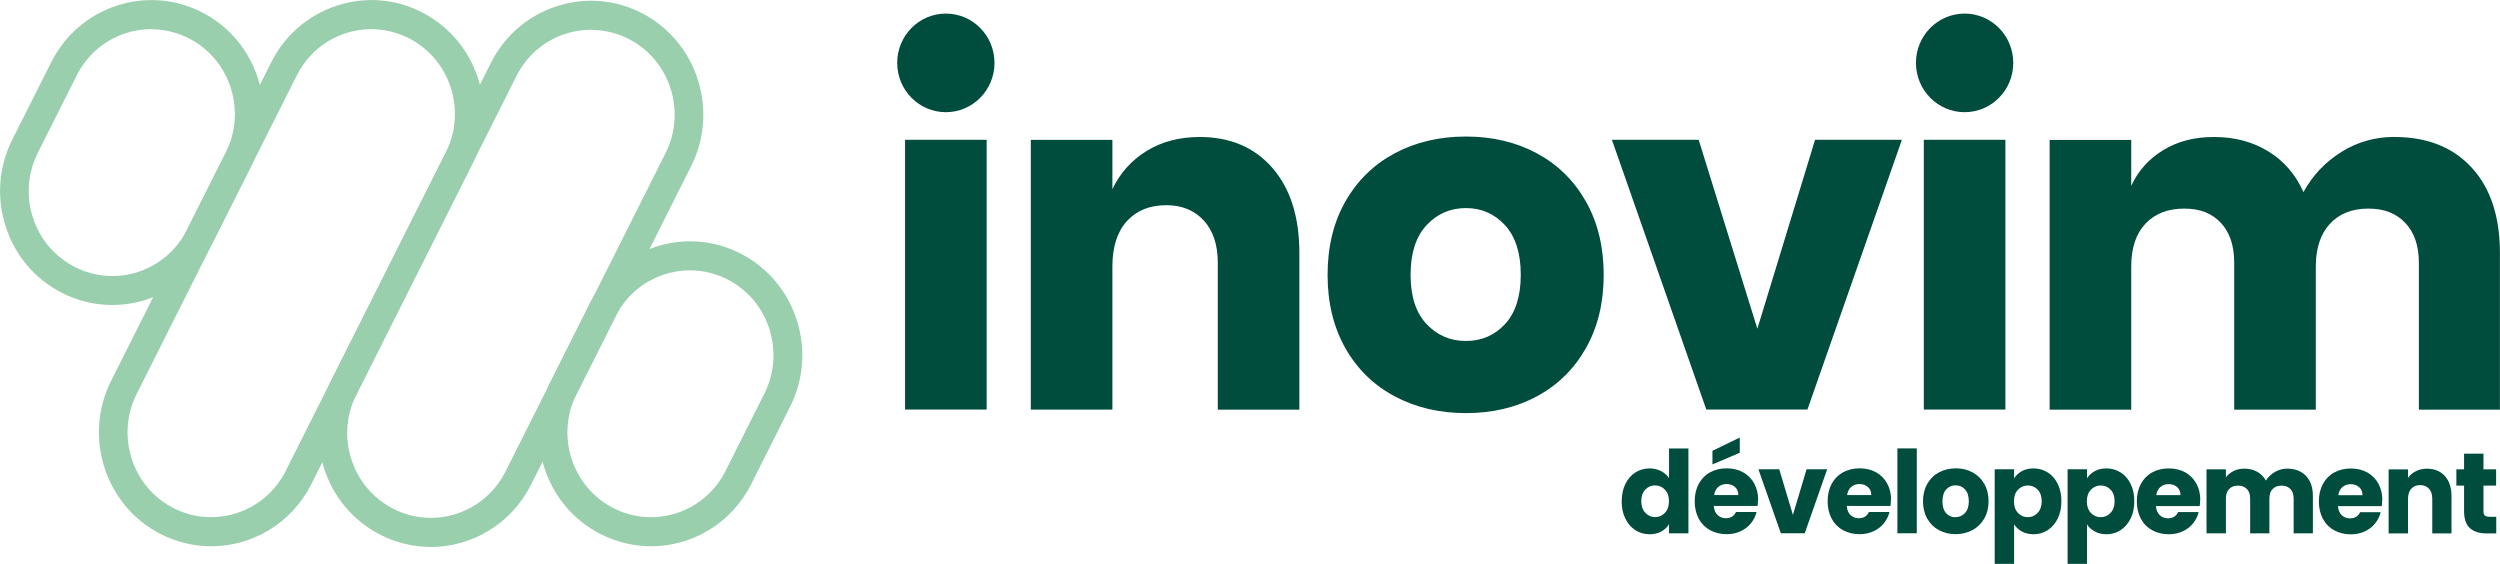 <?xml version="1.0" encoding="UTF-8"?>
<svg xmlns="http://www.w3.org/2000/svg" width="266" height="60" viewBox="0 0 266 60" fill="none">
  <g clip-path="url(#clip0_4368_18718)">
    <path d="M22.458 58.12C20.634 58.12 18.787 57.692 17.051 56.804C11.173 53.769 8.832 46.457 11.826 40.508L28.861 6.626C30.31 3.745 32.779 1.606 35.821 0.605C38.856 -0.395 42.097 -0.137 44.94 1.332C47.783 2.801 49.893 5.303 50.881 8.386C51.868 11.461 51.614 14.746 50.164 17.627L33.13 51.509C31.019 55.706 26.814 58.127 22.458 58.127V58.12ZM39.525 3.099C38.601 3.099 37.669 3.245 36.761 3.543C34.499 4.286 32.66 5.884 31.577 8.031L14.542 41.913C12.312 46.344 14.056 51.792 18.428 54.044C22.8 56.303 28.176 54.536 30.398 50.105L47.433 16.223C49.663 11.792 47.918 6.344 43.546 4.092C42.272 3.438 40.902 3.107 39.517 3.107L39.525 3.099Z" fill="#9ACFAE"></path>
    <path d="M45.824 58.192C44 58.192 42.153 57.764 40.416 56.876C34.539 53.842 32.198 46.529 35.192 40.581L52.227 6.699C53.676 3.817 56.145 1.679 59.187 0.678C62.221 -0.323 65.463 -0.065 68.306 1.404C74.183 4.439 76.525 11.751 73.53 17.7L56.495 51.582C54.385 55.779 50.18 58.2 45.824 58.2V58.192ZM62.89 3.164C61.967 3.164 61.035 3.309 60.127 3.608C57.865 4.35 56.026 5.948 54.95 8.095L37.916 41.977C36.833 44.124 36.65 46.57 37.382 48.862C38.115 51.154 39.692 53.018 41.81 54.116C46.182 56.376 51.558 54.608 53.78 50.177L70.814 16.295C73.044 11.864 71.3 6.416 66.928 4.165C65.654 3.511 64.284 3.18 62.898 3.18L62.89 3.164Z" fill="#9ACFAE"></path>
    <path d="M69.261 58.119C67.438 58.119 65.59 57.692 63.854 56.804C61.011 55.335 58.901 52.833 57.913 49.75C56.925 46.675 57.18 43.39 58.63 40.508L62.755 32.292C65.749 26.336 72.965 23.963 78.834 26.997C81.677 28.466 83.787 30.968 84.775 34.052C85.763 37.127 85.508 40.412 84.058 43.293L79.933 51.509C77.823 55.706 73.618 58.127 69.261 58.127V58.119ZM73.419 28.765C72.495 28.765 71.563 28.91 70.655 29.209C68.393 29.951 66.554 31.55 65.471 33.697L61.345 41.913C59.115 46.344 60.86 51.792 65.232 54.044C67.35 55.141 69.763 55.327 72.025 54.584C74.287 53.842 76.126 52.244 77.201 50.097L81.327 41.88C83.556 37.45 81.812 32.002 77.44 29.75C76.166 29.096 74.796 28.765 73.411 28.765H73.419Z" fill="#9ACFAE"></path>
    <path d="M11.946 32.453C10.122 32.453 8.275 32.026 6.539 31.138C3.695 29.669 1.585 27.167 0.598 24.084C-0.39 21.009 -0.135 17.724 1.314 14.842L5.448 6.626C8.434 0.67 15.649 -1.703 21.519 1.323C24.362 2.792 26.472 5.294 27.46 8.377C28.447 11.46 28.192 14.737 26.743 17.619L22.618 25.835C20.507 30.032 16.302 32.453 11.946 32.453ZM16.103 3.099C15.179 3.099 14.248 3.244 13.34 3.543C11.078 4.285 9.238 5.883 8.163 8.03L4.03 16.247C2.947 18.393 2.764 20.839 3.496 23.131C4.229 25.423 5.806 27.288 7.924 28.386C12.296 30.645 17.672 28.878 19.894 24.447L24.019 16.23C26.249 11.8 24.505 6.352 20.133 4.1C18.867 3.446 17.489 3.115 16.103 3.115V3.099Z" fill="#9ACFAE"></path>
    <path d="M254.779 14.568C252.716 14.568 250.829 15.101 249.125 16.166C247.412 17.232 246.074 18.652 245.087 20.436C244.243 18.547 242.992 17.102 241.328 16.094C239.672 15.085 237.76 14.576 235.594 14.576C233.428 14.576 231.732 15.036 230.187 15.964C228.65 16.893 227.503 18.16 226.762 19.774V14.891H218.082V43.592H226.762V28.37C226.762 26.384 227.272 24.859 228.283 23.793C229.295 22.728 230.664 22.195 232.393 22.195C234.121 22.195 235.355 22.704 236.303 23.713C237.251 24.721 237.72 26.142 237.72 27.958V43.592H246.401V28.37C246.401 26.416 246.903 24.899 247.898 23.818C248.894 22.736 250.256 22.195 251.984 22.195C253.712 22.195 254.954 22.704 255.918 23.713C256.881 24.721 257.367 26.142 257.367 27.958V43.592H265.992V26.925C265.992 23.051 264.997 20.024 262.998 17.845C260.999 15.666 258.259 14.576 254.779 14.576M155.972 22.139C157.628 22.139 159.014 22.744 160.137 23.963C161.252 25.182 161.809 26.941 161.809 29.233C161.809 31.525 161.252 33.277 160.137 34.479C159.022 35.682 157.636 36.279 155.972 36.279C154.307 36.279 152.922 35.682 151.783 34.479C150.652 33.277 150.086 31.534 150.086 29.233C150.086 26.933 150.652 25.182 151.783 23.963C152.914 22.744 154.315 22.139 155.972 22.139ZM155.972 14.528C153.16 14.528 150.644 15.117 148.414 16.303C146.184 17.49 144.432 19.193 143.158 21.421C141.892 23.648 141.255 26.255 141.255 29.241C141.255 32.228 141.892 34.827 143.158 37.062C144.424 39.29 146.176 40.993 148.414 42.179C150.644 43.366 153.168 43.955 155.972 43.955C158.775 43.955 161.292 43.366 163.505 42.179C165.719 40.993 167.463 39.29 168.73 37.062C169.996 34.834 170.633 32.228 170.633 29.241C170.633 26.255 169.996 23.656 168.73 21.421C167.463 19.193 165.719 17.49 163.505 16.303C161.292 15.117 158.775 14.528 155.972 14.528ZM127.652 14.576C125.486 14.576 123.599 15.077 121.99 16.069C120.381 17.062 119.171 18.418 118.358 20.129V14.883H109.678V43.584H118.358V28.362C118.358 26.271 118.876 24.657 119.903 23.527C120.939 22.397 122.332 21.832 124.092 21.832C125.749 21.832 127.079 22.373 128.074 23.454C129.07 24.536 129.572 26.037 129.572 27.958V43.592H138.252V26.925C138.252 23.083 137.296 20.065 135.385 17.869C133.474 15.674 130.894 14.576 127.644 14.576" fill="#004C3D"></path>
    <path d="M100.639 11.937C103.498 11.937 105.815 9.588 105.815 6.691C105.815 3.793 103.498 1.445 100.639 1.445C97.78 1.445 95.463 3.793 95.463 6.691C95.463 9.588 97.78 11.937 100.639 11.937Z" fill="#004C3D"></path>
    <path d="M209.035 11.937C211.894 11.937 214.211 9.588 214.211 6.691C214.211 3.793 211.894 1.445 209.035 1.445C206.176 1.445 203.858 3.793 203.858 6.691C203.858 9.588 206.176 11.937 209.035 11.937Z" fill="#004C3D"></path>
    <path d="M180.739 14.875H171.509L181.551 43.576H192.311L202.361 14.875H193.123L186.983 34.98L180.739 14.875Z" fill="#004C3D"></path>
    <path d="M104.979 14.875H96.299V43.576H104.979V14.875Z" fill="#004C3D"></path>
    <path d="M213.375 14.875H204.694V43.576H213.375V14.875Z" fill="#004C3D"></path>
    <path d="M264.869 54.98C264.646 54.98 264.487 54.931 264.383 54.843C264.288 54.754 264.24 54.609 264.24 54.407V51.671H265.586V49.935H264.24V48.273H262.177V49.935H261.357V51.671H262.177V54.383C262.177 55.222 262.384 55.827 262.806 56.199C263.221 56.57 263.81 56.755 264.551 56.755H265.602V54.988H264.869V54.98ZM258.251 49.863C257.813 49.863 257.415 49.952 257.057 50.129C256.706 50.307 256.42 50.541 256.212 50.847V49.944H254.15V56.755H256.212V53.059C256.212 52.607 256.332 52.252 256.563 51.994C256.794 51.743 257.112 51.614 257.503 51.614C257.893 51.614 258.211 51.743 258.442 51.994C258.673 52.244 258.793 52.599 258.793 53.059V56.755H260.839V52.776C260.839 51.873 260.601 51.162 260.131 50.646C259.661 50.129 259.032 49.871 258.243 49.871M248.798 52.688C248.854 52.316 248.997 52.026 249.236 51.824C249.475 51.622 249.762 51.517 250.112 51.517C250.463 51.517 250.773 51.622 251.012 51.832C251.251 52.042 251.37 52.333 251.37 52.688H248.79H248.798ZM253.481 53.236C253.481 52.55 253.337 51.953 253.051 51.445C252.764 50.928 252.374 50.541 251.864 50.258C251.355 49.984 250.781 49.847 250.128 49.847C249.475 49.847 248.87 49.992 248.36 50.275C247.842 50.557 247.444 50.969 247.158 51.493C246.871 52.026 246.728 52.639 246.728 53.349C246.728 54.06 246.871 54.673 247.158 55.206C247.444 55.739 247.85 56.142 248.36 56.425C248.878 56.707 249.459 56.852 250.12 56.852C250.67 56.852 251.163 56.747 251.601 56.546C252.039 56.344 252.414 56.061 252.7 55.706C252.987 55.351 253.194 54.948 253.306 54.496H251.116C250.916 54.931 250.558 55.157 250.04 55.157C249.698 55.157 249.403 55.044 249.164 54.818C248.926 54.593 248.79 54.27 248.758 53.85H253.417C253.441 53.64 253.457 53.438 253.457 53.236M243.359 49.863C242.881 49.863 242.451 49.984 242.045 50.218C241.647 50.452 241.328 50.759 241.089 51.13C240.866 50.726 240.556 50.412 240.157 50.194C239.759 49.976 239.305 49.863 238.803 49.863C238.381 49.863 237.999 49.944 237.657 50.113C237.322 50.282 237.044 50.508 236.836 50.791V49.935H234.774V56.747H236.836V53.051C236.836 52.615 236.948 52.268 237.179 52.034C237.41 51.792 237.72 51.671 238.127 51.671C238.533 51.671 238.843 51.792 239.074 52.034C239.305 52.276 239.417 52.615 239.417 53.051V56.747H241.463V53.051C241.463 52.615 241.575 52.268 241.806 52.034C242.037 51.792 242.347 51.671 242.754 51.671C243.16 51.671 243.47 51.792 243.701 52.034C243.932 52.276 244.044 52.615 244.044 53.051V56.747H246.09V52.768C246.09 51.856 245.844 51.146 245.35 50.63C244.856 50.113 244.187 49.863 243.359 49.863ZM229.43 52.68C229.486 52.308 229.629 52.018 229.868 51.816C230.107 51.614 230.394 51.509 230.744 51.509C231.094 51.509 231.405 51.614 231.644 51.824C231.883 52.034 232.002 52.325 232.002 52.68H229.422H229.43ZM234.113 53.228C234.113 52.542 233.969 51.945 233.683 51.437C233.396 50.92 233.006 50.533 232.496 50.25C231.986 49.976 231.413 49.839 230.76 49.839C230.107 49.839 229.502 49.984 228.992 50.266C228.474 50.549 228.076 50.961 227.79 51.485C227.503 52.018 227.359 52.631 227.359 53.341C227.359 54.052 227.503 54.665 227.79 55.198C228.076 55.73 228.482 56.134 228.992 56.416C229.51 56.699 230.091 56.844 230.752 56.844C231.302 56.844 231.795 56.739 232.233 56.538C232.671 56.336 233.046 56.053 233.332 55.698C233.619 55.343 233.826 54.94 233.938 54.487H231.748C231.548 54.923 231.19 55.149 230.672 55.149C230.33 55.149 230.035 55.036 229.796 54.81C229.557 54.584 229.422 54.261 229.39 53.842H234.049C234.073 53.632 234.089 53.43 234.089 53.228M224.994 53.325C224.994 53.85 224.851 54.261 224.564 54.568C224.277 54.875 223.927 55.028 223.513 55.028C223.099 55.028 222.756 54.875 222.47 54.576C222.183 54.278 222.04 53.866 222.04 53.341C222.04 52.817 222.183 52.413 222.47 52.107C222.756 51.808 223.099 51.655 223.513 51.655C223.927 51.655 224.285 51.8 224.564 52.099C224.851 52.397 224.994 52.809 224.994 53.325ZM222.056 50.896V49.927H219.993V59.992H222.056V55.795C222.255 56.102 222.533 56.36 222.892 56.554C223.25 56.747 223.664 56.844 224.126 56.844C224.684 56.844 225.185 56.699 225.631 56.408C226.077 56.118 226.436 55.706 226.698 55.174C226.961 54.641 227.089 54.028 227.089 53.325C227.089 52.623 226.961 52.01 226.698 51.485C226.436 50.952 226.085 50.549 225.631 50.266C225.185 49.984 224.676 49.839 224.126 49.839C223.648 49.839 223.242 49.935 222.884 50.129C222.533 50.323 222.255 50.581 222.056 50.896ZM217.237 53.325C217.237 53.85 217.094 54.261 216.807 54.568C216.521 54.875 216.17 55.028 215.756 55.028C215.342 55.028 215 54.875 214.713 54.576C214.426 54.278 214.283 53.866 214.283 53.341C214.283 52.817 214.426 52.413 214.713 52.107C215 51.808 215.342 51.655 215.756 51.655C216.17 51.655 216.529 51.8 216.807 52.099C217.094 52.397 217.237 52.809 217.237 53.325ZM214.299 50.896V49.927H212.236V59.992H214.299V55.795C214.498 56.102 214.777 56.36 215.135 56.554C215.493 56.747 215.907 56.844 216.369 56.844C216.927 56.844 217.429 56.699 217.875 56.408C218.321 56.118 218.679 55.706 218.942 55.174C219.205 54.641 219.332 54.028 219.332 53.325C219.332 52.623 219.205 52.01 218.942 51.485C218.679 50.952 218.328 50.549 217.875 50.266C217.429 49.984 216.919 49.839 216.369 49.839C215.892 49.839 215.485 49.935 215.127 50.129C214.777 50.323 214.498 50.581 214.299 50.896ZM208.047 55.036C207.657 55.036 207.322 54.891 207.068 54.6C206.805 54.31 206.677 53.89 206.677 53.341C206.677 52.793 206.813 52.365 207.076 52.074C207.338 51.784 207.673 51.639 208.079 51.639C208.485 51.639 208.804 51.784 209.075 52.074C209.345 52.365 209.481 52.785 209.481 53.333C209.481 53.882 209.345 54.302 209.067 54.593C208.788 54.883 208.453 55.028 208.063 55.028M208.063 56.836C208.724 56.836 209.321 56.691 209.855 56.408C210.389 56.126 210.811 55.714 211.121 55.182C211.432 54.649 211.583 54.036 211.583 53.333C211.583 52.631 211.432 52.018 211.129 51.485C210.827 50.952 210.404 50.541 209.879 50.258C209.345 49.976 208.756 49.831 208.095 49.831C207.434 49.831 206.845 49.976 206.311 50.258C205.777 50.541 205.363 50.952 205.061 51.485C204.758 52.018 204.607 52.631 204.607 53.333C204.607 54.036 204.758 54.657 205.061 55.19C205.363 55.722 205.777 56.126 206.303 56.408C206.829 56.691 207.418 56.836 208.079 56.836M201.883 56.739H203.946V47.708H201.883V56.739ZM196.531 52.672C196.587 52.3 196.731 52.01 196.969 51.808C197.208 51.606 197.495 51.501 197.845 51.501C198.196 51.501 198.506 51.606 198.745 51.816C198.984 52.026 199.104 52.316 199.104 52.672H196.524H196.531ZM201.214 53.22C201.214 52.534 201.071 51.937 200.784 51.429C200.497 50.912 200.107 50.525 199.598 50.242C199.088 49.968 198.514 49.831 197.861 49.831C197.208 49.831 196.603 49.976 196.093 50.258C195.576 50.541 195.178 50.952 194.891 51.477C194.604 52.01 194.461 52.623 194.461 53.333C194.461 54.044 194.604 54.657 194.891 55.19C195.178 55.722 195.584 56.126 196.093 56.408C196.611 56.691 197.192 56.836 197.853 56.836C198.403 56.836 198.897 56.731 199.335 56.529C199.773 56.328 200.147 56.045 200.434 55.69C200.72 55.335 200.928 54.931 201.039 54.48H198.849C198.65 54.915 198.291 55.141 197.774 55.141C197.431 55.141 197.137 55.028 196.898 54.802C196.659 54.576 196.524 54.254 196.492 53.834H201.15C201.174 53.624 201.19 53.422 201.19 53.22M189.3 49.927H187.094L189.483 56.739H192.024L194.413 49.927H192.223L190.766 54.786L189.308 49.927H189.3ZM185.111 46.554L182.205 47.966V49.411L185.111 48.176V46.554ZM182.388 52.672C182.443 52.3 182.587 52.01 182.826 51.808C183.065 51.606 183.351 51.501 183.702 51.501C184.052 51.501 184.363 51.606 184.602 51.816C184.841 52.026 184.96 52.316 184.96 52.672H182.38H182.388ZM187.07 53.22C187.07 52.534 186.927 51.937 186.64 51.429C186.354 50.912 185.963 50.525 185.454 50.242C184.944 49.968 184.371 49.831 183.718 49.831C183.065 49.831 182.459 49.976 181.95 50.258C181.432 50.541 181.034 50.952 180.747 51.477C180.46 52.01 180.317 52.623 180.317 53.333C180.317 54.044 180.46 54.657 180.747 55.19C181.034 55.722 181.44 56.126 181.95 56.408C182.467 56.691 183.049 56.836 183.71 56.836C184.259 56.836 184.753 56.731 185.191 56.529C185.629 56.328 186.003 56.045 186.29 55.69C186.577 55.335 186.784 54.931 186.895 54.48H184.705C184.506 54.915 184.148 55.141 183.63 55.141C183.288 55.141 182.993 55.028 182.754 54.802C182.515 54.576 182.38 54.254 182.348 53.834H187.007C187.031 53.624 187.047 53.422 187.047 53.22M177.578 53.333C177.578 53.858 177.434 54.27 177.147 54.568C176.861 54.867 176.518 55.02 176.104 55.02C175.69 55.02 175.348 54.867 175.061 54.56C174.774 54.254 174.631 53.842 174.631 53.317C174.631 52.793 174.774 52.389 175.061 52.09C175.348 51.792 175.69 51.647 176.104 51.647C176.518 51.647 176.861 51.8 177.147 52.099C177.434 52.397 177.578 52.809 177.578 53.333ZM172.544 53.325C172.544 54.028 172.672 54.641 172.935 55.174C173.197 55.706 173.548 56.118 174.002 56.408C174.448 56.699 174.957 56.844 175.507 56.844C175.985 56.844 176.399 56.747 176.757 56.554C177.116 56.36 177.386 56.102 177.586 55.771V56.747H179.648V47.716H177.586V50.88C177.378 50.565 177.092 50.307 176.725 50.121C176.359 49.935 175.953 49.839 175.515 49.839C174.957 49.839 174.456 49.984 174.01 50.266C173.556 50.549 173.205 50.961 172.943 51.485C172.68 52.018 172.552 52.631 172.552 53.325" fill="#004C3D"></path>
  </g>
  <defs>
    <clipPath id="clip0_4368_18718">
      <rect width="266" height="60" fill="white"></rect>
    </clipPath>
  </defs>
</svg>

